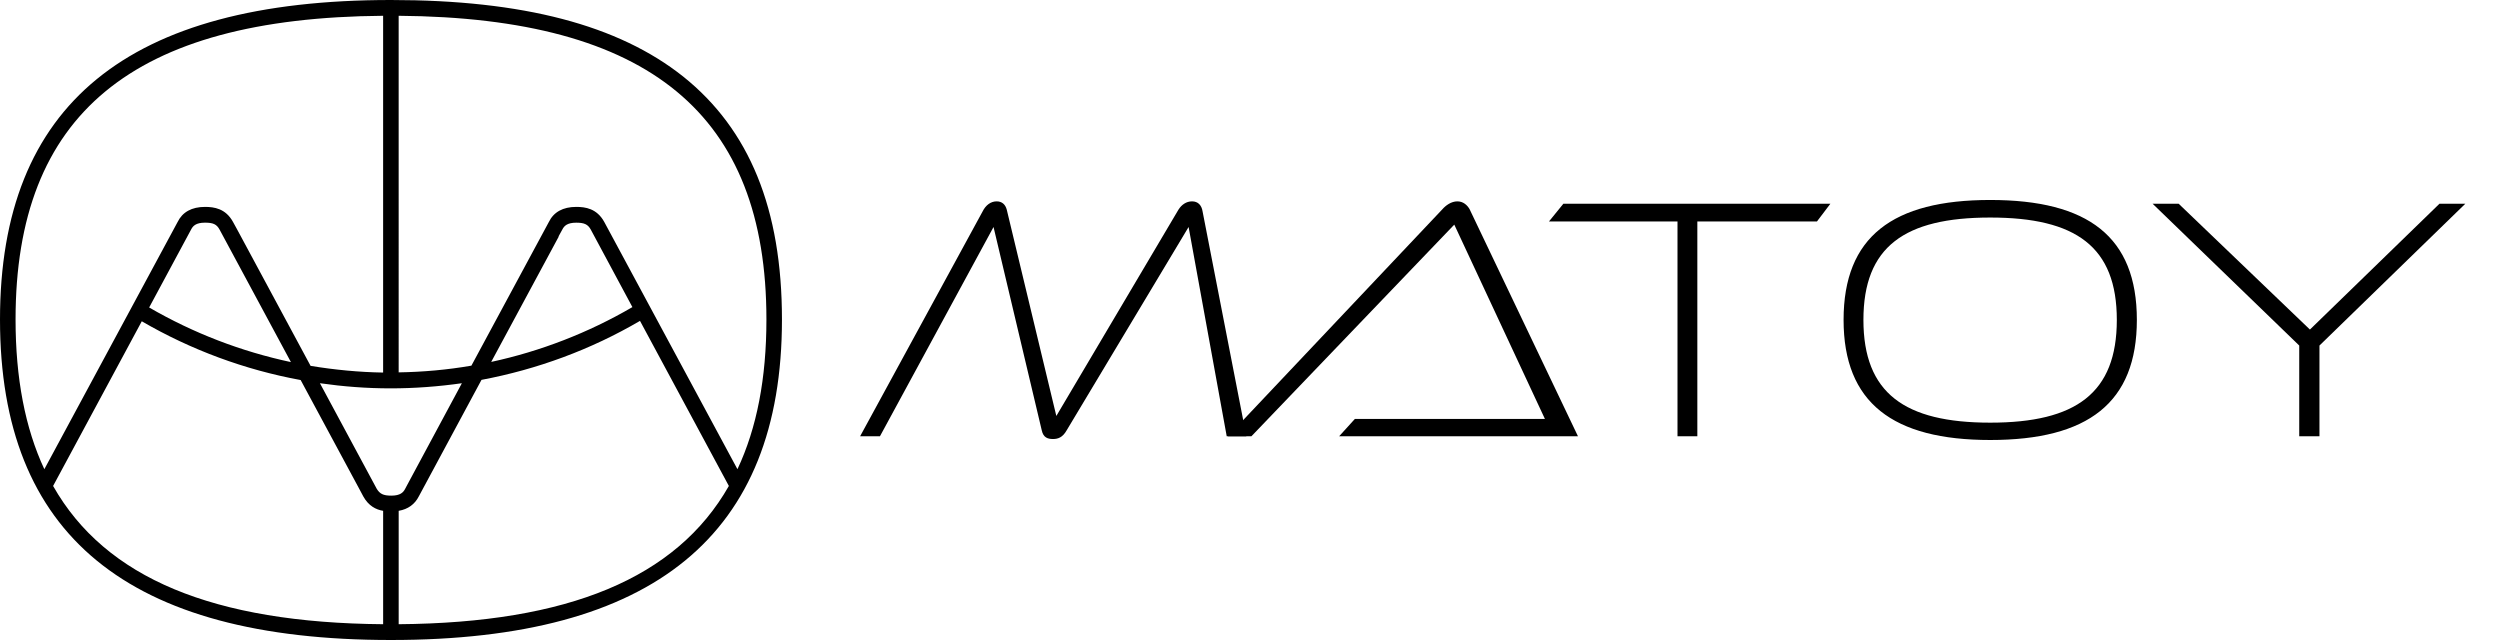 <?xml version="1.0" encoding="utf-8"?>
<!-- Generator: Adobe Illustrator 15.1.0, SVG Export Plug-In . SVG Version: 6.00 Build 0)  -->
<!DOCTYPE svg PUBLIC "-//W3C//DTD SVG 1.1//EN" "http://www.w3.org/Graphics/SVG/1.1/DTD/svg11.dtd">
<svg version="1.1" xmlns="http://www.w3.org/2000/svg" xmlns:xlink="http://www.w3.org/1999/xlink" x="0px" y="0px" width="125px"
	 height="32px" viewBox="0 0 125 32" enable-background="new 0 0 125 32" xml:space="preserve">
<g id="背景">
	<g>
		<path fill-rule="evenodd" clip-rule="evenodd" d="M19.934,31.211v-5.67c0.466-0.079,0.807-0.326,1.011-0.73l3.13-5.818
			c2.781-0.523,5.465-1.509,7.925-2.949l4.443,8.254C33.818,28.914,28.403,31.142,19.934,31.211z M2.655,24.298l4.434-8.234
			c2.459,1.43,5.153,2.426,7.944,2.938l2.937,5.454l0.195,0.365c0.262,0.473,0.631,0.661,0.992,0.72v5.67
			C10.687,31.142,5.27,28.914,2.655,24.298z M19.156,0.789v17.839c-1.216-0.02-2.431-0.138-3.627-0.335l-3.685-6.844l-0.195-0.355
			c-0.369-0.67-0.943-0.749-1.399-0.749c-0.662,0-1.128,0.256-1.372,0.759L2.217,23.46c-0.962-2.061-1.439-4.556-1.439-7.484
			C0.778,5.72,6.622,0.888,19.156,0.789z M27.926,11.824l0.194-0.354c0.087-0.168,0.233-0.336,0.69-0.336
			c0.398,0,0.583,0.079,0.729,0.345l2.081,3.876c-2.198,1.282-4.59,2.208-7.06,2.741l3.374-6.262L27.926,11.824z M14.546,18.105
			c-2.489-0.532-4.881-1.45-7.088-2.731l2.101-3.905c0.087-0.168,0.233-0.336,0.69-0.336c0.408,0,0.583,0.079,0.729,0.345
			L14.546,18.105z M19.564,24.782c-0.399,0-0.574-0.089-0.729-0.345l-2.839-5.276c1.167,0.167,2.343,0.257,3.529,0.257
			c1.196,0,2.392-0.089,3.569-0.257l-2.645,4.921l-0.195,0.365C20.167,24.614,20.021,24.782,19.564,24.782z M38.321,15.976
			c0,2.929-0.477,5.423-1.449,7.484l-6.661-12.366c-0.37-0.67-0.943-0.749-1.4-0.749c-0.661,0-1.128,0.256-1.371,0.759l-3.87,7.179
			c-1.197,0.207-2.412,0.316-3.637,0.336V0.789C32.477,0.888,38.321,5.72,38.321,15.976z M34.159,3.827
			C30.921,1.252,26.147,0,19.544,0C6.388,0,0,5.227,0,15.976C0,26.754,6.388,32,19.544,32c13.156,0,19.554-5.246,19.554-16.024
			C39.098,10.453,37.475,6.479,34.159,3.827z"/>
		<path d="M61.336,21.813l-1.906-10.463l-6.097,10.167c-0.204,0.365-0.447,0.434-0.681,0.434c-0.263,0-0.486-0.069-0.564-0.434
			l-2.411-10.167l-5.679,10.463h-0.992l6.125-11.242c0.156-0.315,0.409-0.503,0.701-0.503c0.271,0,0.438,0.158,0.506,0.415
			l2.479,10.315l6.106-10.315c0.156-0.247,0.389-0.415,0.681-0.415c0.292,0,0.477,0.188,0.525,0.503l2.188,11.242H61.336z"/>
		<path d="M66.957,21.813l0.788-0.868h9.5l-4.531-9.714L62.571,21.813h-1.177l10.725-11.35c0.165-0.188,0.438-0.395,0.749-0.395
			c0.292,0,0.497,0.188,0.613,0.395l5.417,11.35H66.957z"/>
		<polygon points="83.875,21.813 83.875,11.074 77.448,11.074 78.168,10.187 91.519,10.187 90.847,11.074 84.867,11.074 
			84.867,21.813 		"/>
		<path fill-rule="evenodd" clip-rule="evenodd" d="M99.511,10.877c-4.288,0-6.34,1.459-6.34,5.118c0,3.659,2.052,5.138,6.34,5.138
			c4.288,0,6.33-1.479,6.33-5.138C105.841,12.337,103.799,10.877,99.511,10.877z M99.511,22c-4.872,0-7.332-1.863-7.332-6.005
			c0-4.162,2.46-5.996,7.332-5.996c4.891,0,7.332,1.834,7.332,5.996C106.843,20.137,104.402,22,99.511,22z"/>
		<polygon points="114.962,21.813 114.962,17.277 107.63,10.187 108.933,10.187 115.496,16.478 121.973,10.187 123.266,10.187 
			115.973,17.277 115.973,21.813 		"/>
	</g>
</g>
<g id="レイヤー_1">
</g>
</svg>
